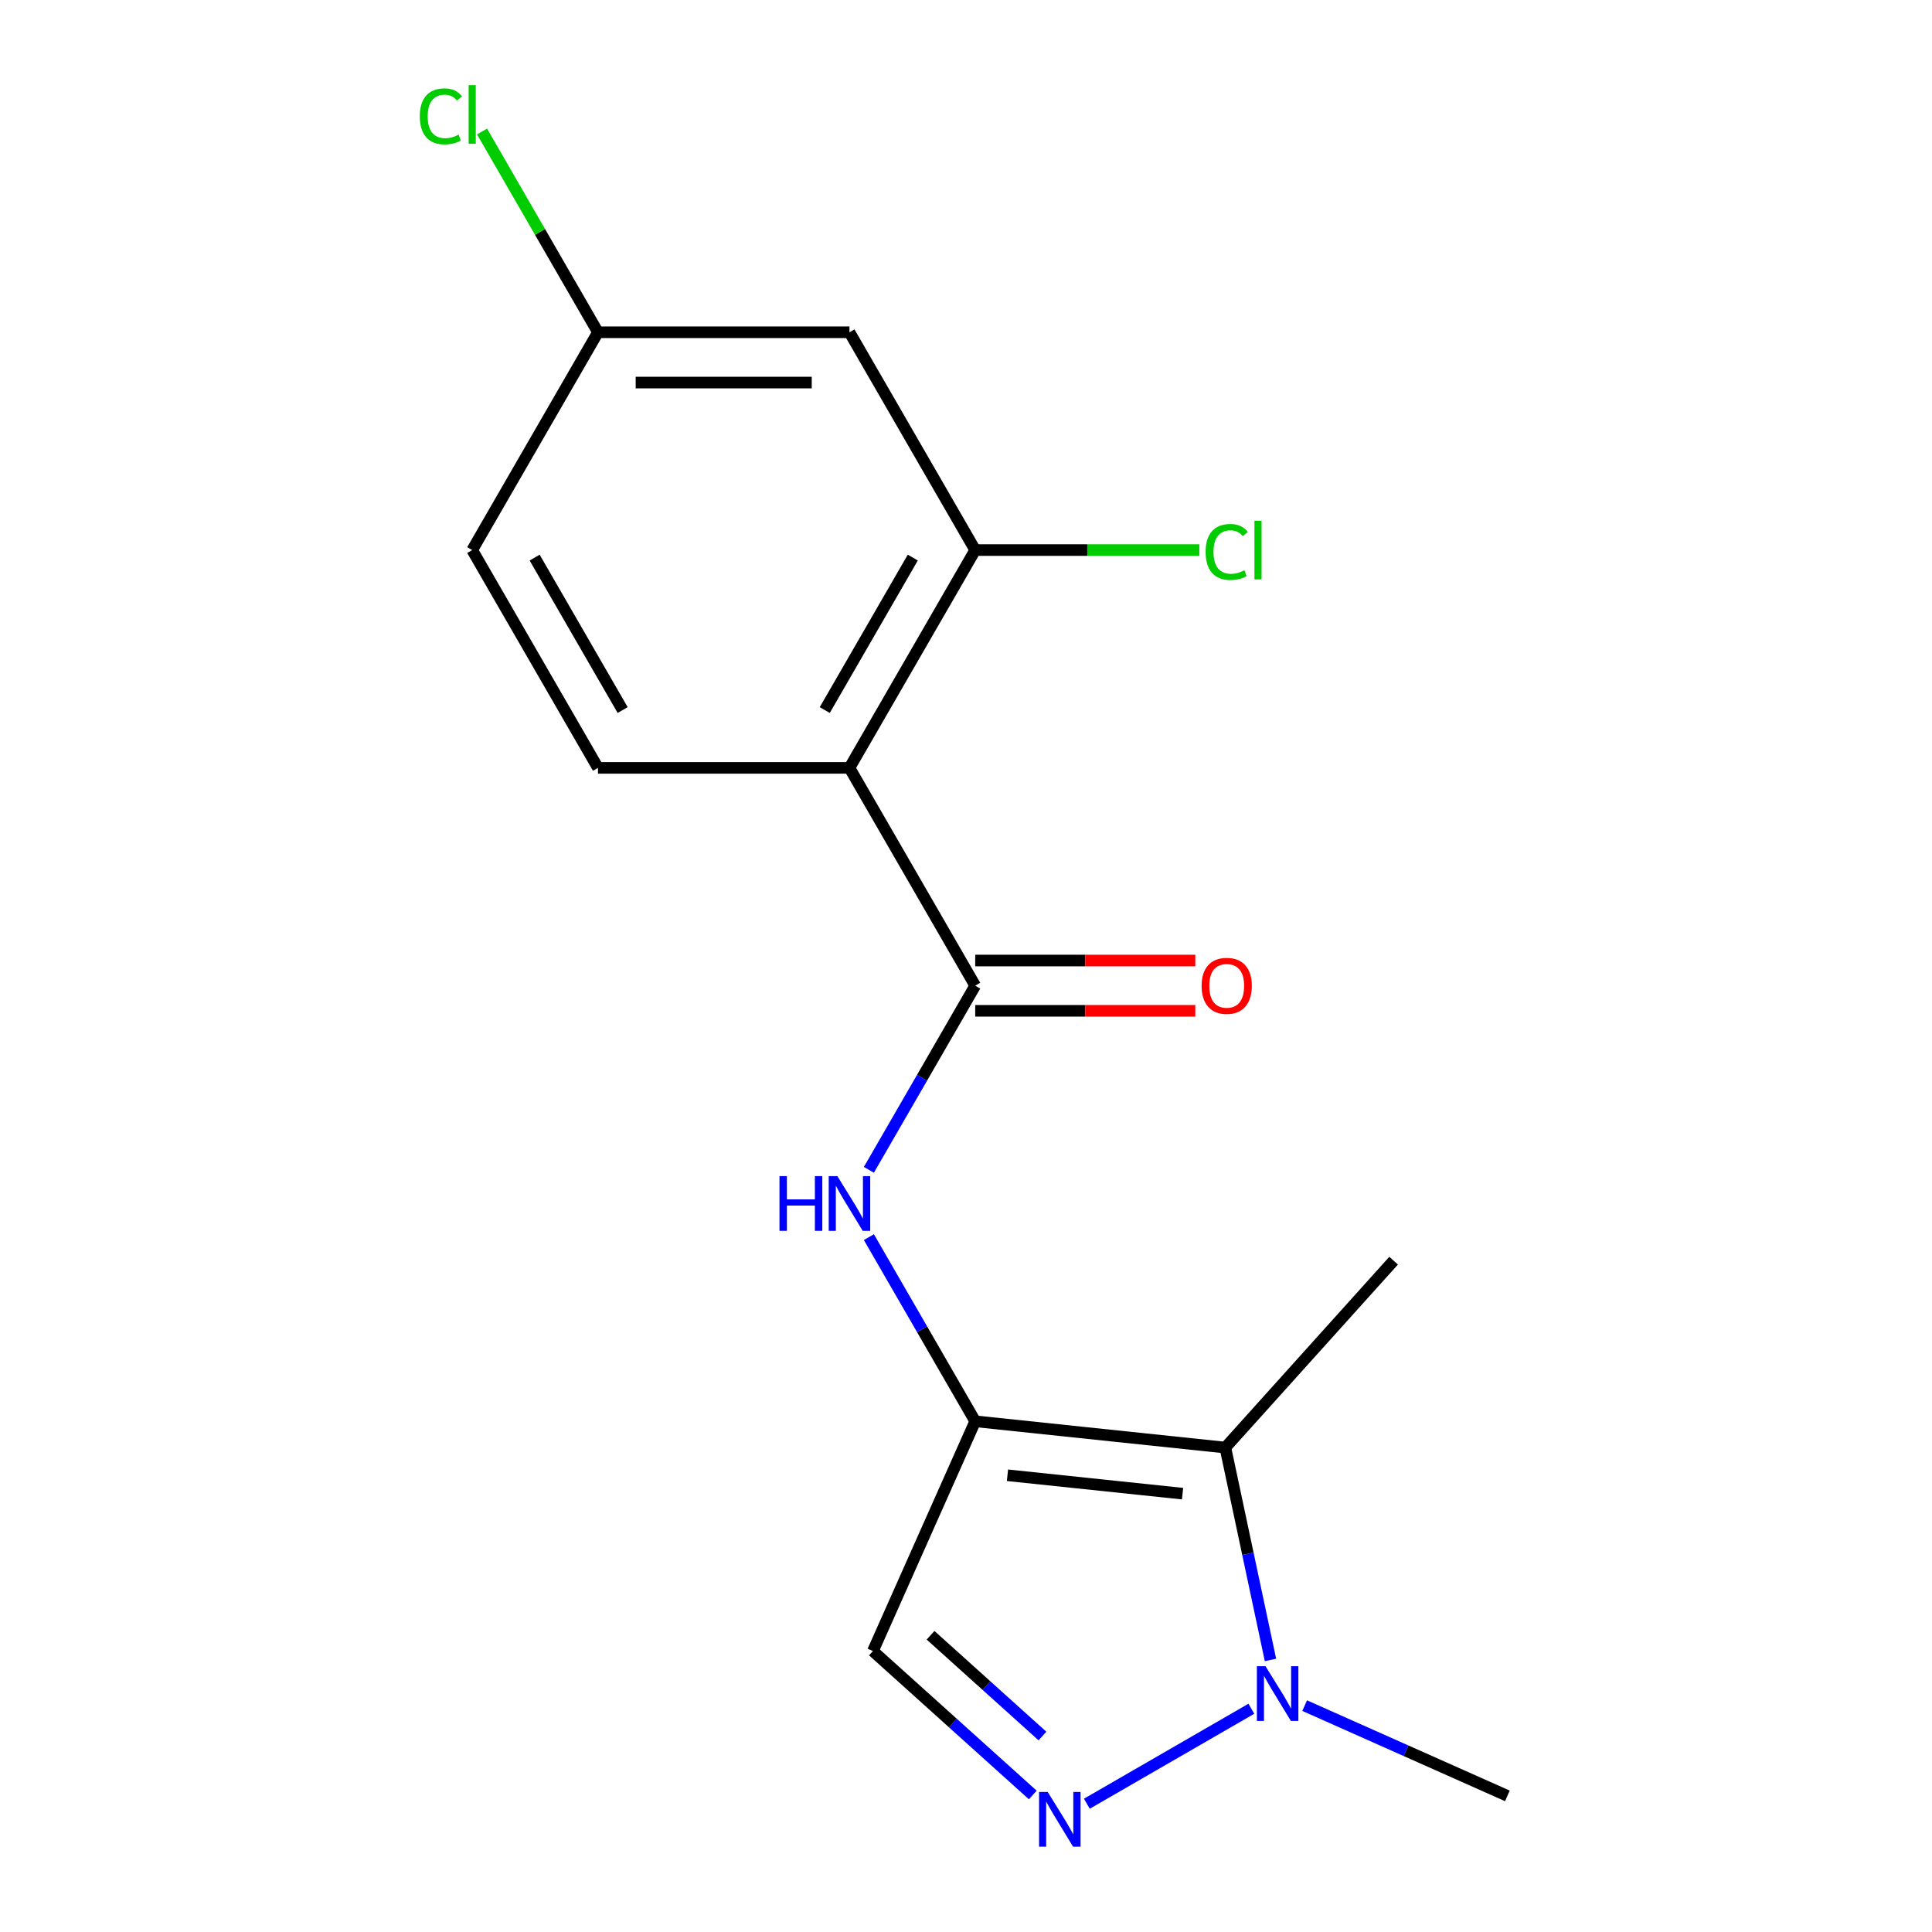 <?xml version='1.0' encoding='iso-8859-1'?>
<svg version='1.1' baseProfile='full'
              xmlns='http://www.w3.org/2000/svg'
                      xmlns:rdkit='http://www.rdkit.org/xml'
                      xmlns:xlink='http://www.w3.org/1999/xlink'
                  xml:space='preserve'
width='1000px' height='1000px' viewBox='0 0 1000 1000'>
<!-- END OF HEADER -->
<rect style='opacity:1.0;fill:#FFFFFF;stroke:none' width='1000' height='1000' x='0' y='0'> </rect>
<path class='bond-0' d='M 504.768,735.657 L 634.231,749.264' style='fill:none;fill-rule:evenodd;stroke:#000000;stroke-width:6px;stroke-linecap:butt;stroke-linejoin:miter;stroke-opacity:1' />
<path class='bond-0' d='M 521.466,763.591 L 612.09,773.116' style='fill:none;fill-rule:evenodd;stroke:#000000;stroke-width:6px;stroke-linecap:butt;stroke-linejoin:miter;stroke-opacity:1' />
<path class='bond-5' d='M 504.768,735.657 L 477.251,687.996' style='fill:none;fill-rule:evenodd;stroke:#000000;stroke-width:6px;stroke-linecap:butt;stroke-linejoin:miter;stroke-opacity:1' />
<path class='bond-5' d='M 477.251,687.996 L 449.734,640.336' style='fill:none;fill-rule:evenodd;stroke:#0000FF;stroke-width:6px;stroke-linecap:butt;stroke-linejoin:miter;stroke-opacity:1' />
<path class='bond-6' d='M 504.768,735.657 L 451.821,854.579' style='fill:none;fill-rule:evenodd;stroke:#000000;stroke-width:6px;stroke-linecap:butt;stroke-linejoin:miter;stroke-opacity:1' />
<path class='bond-4' d='M 634.231,749.264 L 645.913,804.223' style='fill:none;fill-rule:evenodd;stroke:#000000;stroke-width:6px;stroke-linecap:butt;stroke-linejoin:miter;stroke-opacity:1' />
<path class='bond-4' d='M 645.913,804.223 L 657.595,859.181' style='fill:none;fill-rule:evenodd;stroke:#0000FF;stroke-width:6px;stroke-linecap:butt;stroke-linejoin:miter;stroke-opacity:1' />
<path class='bond-14' d='M 634.231,749.264 L 721.336,652.525' style='fill:none;fill-rule:evenodd;stroke:#000000;stroke-width:6px;stroke-linecap:butt;stroke-linejoin:miter;stroke-opacity:1' />
<path class='bond-1' d='M 504.768,510.186 L 477.251,557.846' style='fill:none;fill-rule:evenodd;stroke:#000000;stroke-width:6px;stroke-linecap:butt;stroke-linejoin:miter;stroke-opacity:1' />
<path class='bond-1' d='M 477.251,557.846 L 449.734,605.507' style='fill:none;fill-rule:evenodd;stroke:#0000FF;stroke-width:6px;stroke-linecap:butt;stroke-linejoin:miter;stroke-opacity:1' />
<path class='bond-2' d='M 504.768,510.186 L 439.68,397.45' style='fill:none;fill-rule:evenodd;stroke:#000000;stroke-width:6px;stroke-linecap:butt;stroke-linejoin:miter;stroke-opacity:1' />
<path class='bond-10' d='M 504.768,523.203 L 561.729,523.203' style='fill:none;fill-rule:evenodd;stroke:#000000;stroke-width:6px;stroke-linecap:butt;stroke-linejoin:miter;stroke-opacity:1' />
<path class='bond-10' d='M 561.729,523.203 L 618.69,523.203' style='fill:none;fill-rule:evenodd;stroke:#FF0000;stroke-width:6px;stroke-linecap:butt;stroke-linejoin:miter;stroke-opacity:1' />
<path class='bond-10' d='M 504.768,497.168 L 561.729,497.168' style='fill:none;fill-rule:evenodd;stroke:#000000;stroke-width:6px;stroke-linecap:butt;stroke-linejoin:miter;stroke-opacity:1' />
<path class='bond-10' d='M 561.729,497.168 L 618.69,497.168' style='fill:none;fill-rule:evenodd;stroke:#FF0000;stroke-width:6px;stroke-linecap:butt;stroke-linejoin:miter;stroke-opacity:1' />
<path class='bond-7' d='M 439.68,397.45 L 504.768,284.714' style='fill:none;fill-rule:evenodd;stroke:#000000;stroke-width:6px;stroke-linecap:butt;stroke-linejoin:miter;stroke-opacity:1' />
<path class='bond-7' d='M 426.896,367.522 L 472.458,288.607' style='fill:none;fill-rule:evenodd;stroke:#000000;stroke-width:6px;stroke-linecap:butt;stroke-linejoin:miter;stroke-opacity:1' />
<path class='bond-8' d='M 439.68,397.45 L 309.504,397.45' style='fill:none;fill-rule:evenodd;stroke:#000000;stroke-width:6px;stroke-linecap:butt;stroke-linejoin:miter;stroke-opacity:1' />
<path class='bond-3' d='M 534.566,929.083 L 493.193,891.831' style='fill:none;fill-rule:evenodd;stroke:#0000FF;stroke-width:6px;stroke-linecap:butt;stroke-linejoin:miter;stroke-opacity:1' />
<path class='bond-3' d='M 493.193,891.831 L 451.821,854.579' style='fill:none;fill-rule:evenodd;stroke:#000000;stroke-width:6px;stroke-linecap:butt;stroke-linejoin:miter;stroke-opacity:1' />
<path class='bond-3' d='M 539.575,898.559 L 510.614,872.483' style='fill:none;fill-rule:evenodd;stroke:#0000FF;stroke-width:6px;stroke-linecap:butt;stroke-linejoin:miter;stroke-opacity:1' />
<path class='bond-3' d='M 510.614,872.483 L 481.654,846.406' style='fill:none;fill-rule:evenodd;stroke:#000000;stroke-width:6px;stroke-linecap:butt;stroke-linejoin:miter;stroke-opacity:1' />
<path class='bond-17' d='M 562.555,933.604 L 647.706,884.442' style='fill:none;fill-rule:evenodd;stroke:#0000FF;stroke-width:6px;stroke-linecap:butt;stroke-linejoin:miter;stroke-opacity:1' />
<path class='bond-16' d='M 675.29,882.826 L 727.754,906.185' style='fill:none;fill-rule:evenodd;stroke:#0000FF;stroke-width:6px;stroke-linecap:butt;stroke-linejoin:miter;stroke-opacity:1' />
<path class='bond-16' d='M 727.754,906.185 L 780.218,929.543' style='fill:none;fill-rule:evenodd;stroke:#000000;stroke-width:6px;stroke-linecap:butt;stroke-linejoin:miter;stroke-opacity:1' />
<path class='bond-9' d='M 504.768,284.714 L 439.68,171.979' style='fill:none;fill-rule:evenodd;stroke:#000000;stroke-width:6px;stroke-linecap:butt;stroke-linejoin:miter;stroke-opacity:1' />
<path class='bond-12' d='M 504.768,284.714 L 562.769,284.714' style='fill:none;fill-rule:evenodd;stroke:#000000;stroke-width:6px;stroke-linecap:butt;stroke-linejoin:miter;stroke-opacity:1' />
<path class='bond-12' d='M 562.769,284.714 L 620.77,284.714' style='fill:none;fill-rule:evenodd;stroke:#00CC00;stroke-width:6px;stroke-linecap:butt;stroke-linejoin:miter;stroke-opacity:1' />
<path class='bond-13' d='M 309.504,397.45 L 244.416,284.714' style='fill:none;fill-rule:evenodd;stroke:#000000;stroke-width:6px;stroke-linecap:butt;stroke-linejoin:miter;stroke-opacity:1' />
<path class='bond-13' d='M 322.288,367.522 L 276.727,288.607' style='fill:none;fill-rule:evenodd;stroke:#000000;stroke-width:6px;stroke-linecap:butt;stroke-linejoin:miter;stroke-opacity:1' />
<path class='bond-18' d='M 439.68,171.979 L 309.504,171.979' style='fill:none;fill-rule:evenodd;stroke:#000000;stroke-width:6px;stroke-linecap:butt;stroke-linejoin:miter;stroke-opacity:1' />
<path class='bond-18' d='M 420.154,198.014 L 329.031,198.014' style='fill:none;fill-rule:evenodd;stroke:#000000;stroke-width:6px;stroke-linecap:butt;stroke-linejoin:miter;stroke-opacity:1' />
<path class='bond-11' d='M 309.504,171.979 L 244.416,284.714' style='fill:none;fill-rule:evenodd;stroke:#000000;stroke-width:6px;stroke-linecap:butt;stroke-linejoin:miter;stroke-opacity:1' />
<path class='bond-15' d='M 309.504,171.979 L 279.507,120.023' style='fill:none;fill-rule:evenodd;stroke:#000000;stroke-width:6px;stroke-linecap:butt;stroke-linejoin:miter;stroke-opacity:1' />
<path class='bond-15' d='M 279.507,120.023 L 249.511,68.067' style='fill:none;fill-rule:evenodd;stroke:#00CC00;stroke-width:6px;stroke-linecap:butt;stroke-linejoin:miter;stroke-opacity:1' />
<path  class='atom-4' d='M 542.3 927.523
L 551.58 942.523
Q 552.5 944.003, 553.98 946.683
Q 555.46 949.363, 555.54 949.523
L 555.54 927.523
L 559.3 927.523
L 559.3 955.843
L 555.42 955.843
L 545.46 939.443
Q 544.3 937.523, 543.06 935.323
Q 541.86 933.123, 541.5 932.443
L 541.5 955.843
L 537.82 955.843
L 537.82 927.523
L 542.3 927.523
' fill='#0000FF'/>
<path  class='atom-5' d='M 655.036 862.436
L 664.316 877.436
Q 665.236 878.916, 666.716 881.596
Q 668.196 884.276, 668.276 884.436
L 668.276 862.436
L 672.036 862.436
L 672.036 890.756
L 668.156 890.756
L 658.196 874.356
Q 657.036 872.436, 655.796 870.236
Q 654.596 868.036, 654.236 867.356
L 654.236 890.756
L 650.556 890.756
L 650.556 862.436
L 655.036 862.436
' fill='#0000FF'/>
<path  class='atom-6' d='M 403.46 608.761
L 407.3 608.761
L 407.3 620.801
L 421.78 620.801
L 421.78 608.761
L 425.62 608.761
L 425.62 637.081
L 421.78 637.081
L 421.78 624.001
L 407.3 624.001
L 407.3 637.081
L 403.46 637.081
L 403.46 608.761
' fill='#0000FF'/>
<path  class='atom-6' d='M 433.42 608.761
L 442.7 623.761
Q 443.62 625.241, 445.1 627.921
Q 446.58 630.601, 446.66 630.761
L 446.66 608.761
L 450.42 608.761
L 450.42 637.081
L 446.54 637.081
L 436.58 620.681
Q 435.42 618.761, 434.18 616.561
Q 432.98 614.361, 432.62 613.681
L 432.62 637.081
L 428.94 637.081
L 428.94 608.761
L 433.42 608.761
' fill='#0000FF'/>
<path  class='atom-11' d='M 621.944 510.266
Q 621.944 503.466, 625.304 499.666
Q 628.664 495.866, 634.944 495.866
Q 641.224 495.866, 644.584 499.666
Q 647.944 503.466, 647.944 510.266
Q 647.944 517.146, 644.544 521.066
Q 641.144 524.946, 634.944 524.946
Q 628.704 524.946, 625.304 521.066
Q 621.944 517.186, 621.944 510.266
M 634.944 521.746
Q 639.264 521.746, 641.584 518.866
Q 643.944 515.946, 643.944 510.266
Q 643.944 504.706, 641.584 501.906
Q 639.264 499.066, 634.944 499.066
Q 630.624 499.066, 628.264 501.866
Q 625.944 504.666, 625.944 510.266
Q 625.944 515.986, 628.264 518.866
Q 630.624 521.746, 634.944 521.746
' fill='#FF0000'/>
<path  class='atom-13' d='M 624.024 285.694
Q 624.024 278.654, 627.304 274.974
Q 630.624 271.254, 636.904 271.254
Q 642.744 271.254, 645.864 275.374
L 643.224 277.534
Q 640.944 274.534, 636.904 274.534
Q 632.624 274.534, 630.344 277.414
Q 628.104 280.254, 628.104 285.694
Q 628.104 291.294, 630.424 294.174
Q 632.784 297.054, 637.344 297.054
Q 640.464 297.054, 644.104 295.174
L 645.224 298.174
Q 643.744 299.134, 641.504 299.694
Q 639.264 300.254, 636.784 300.254
Q 630.624 300.254, 627.304 296.494
Q 624.024 292.734, 624.024 285.694
' fill='#00CC00'/>
<path  class='atom-13' d='M 649.304 269.534
L 652.984 269.534
L 652.984 299.894
L 649.304 299.894
L 649.304 269.534
' fill='#00CC00'/>
<path  class='atom-16' d='M 217.296 60.223
Q 217.296 53.183, 220.576 49.503
Q 223.896 45.783, 230.176 45.783
Q 236.016 45.783, 239.136 49.903
L 236.496 52.063
Q 234.216 49.063, 230.176 49.063
Q 225.896 49.063, 223.616 51.943
Q 221.376 54.783, 221.376 60.223
Q 221.376 65.823, 223.696 68.703
Q 226.056 71.583, 230.616 71.583
Q 233.736 71.583, 237.376 69.703
L 238.496 72.703
Q 237.016 73.663, 234.776 74.223
Q 232.536 74.783, 230.056 74.783
Q 223.896 74.783, 220.576 71.023
Q 217.296 67.263, 217.296 60.223
' fill='#00CC00'/>
<path  class='atom-16' d='M 242.576 44.063
L 246.256 44.063
L 246.256 74.423
L 242.576 74.423
L 242.576 44.063
' fill='#00CC00'/>
</svg>

